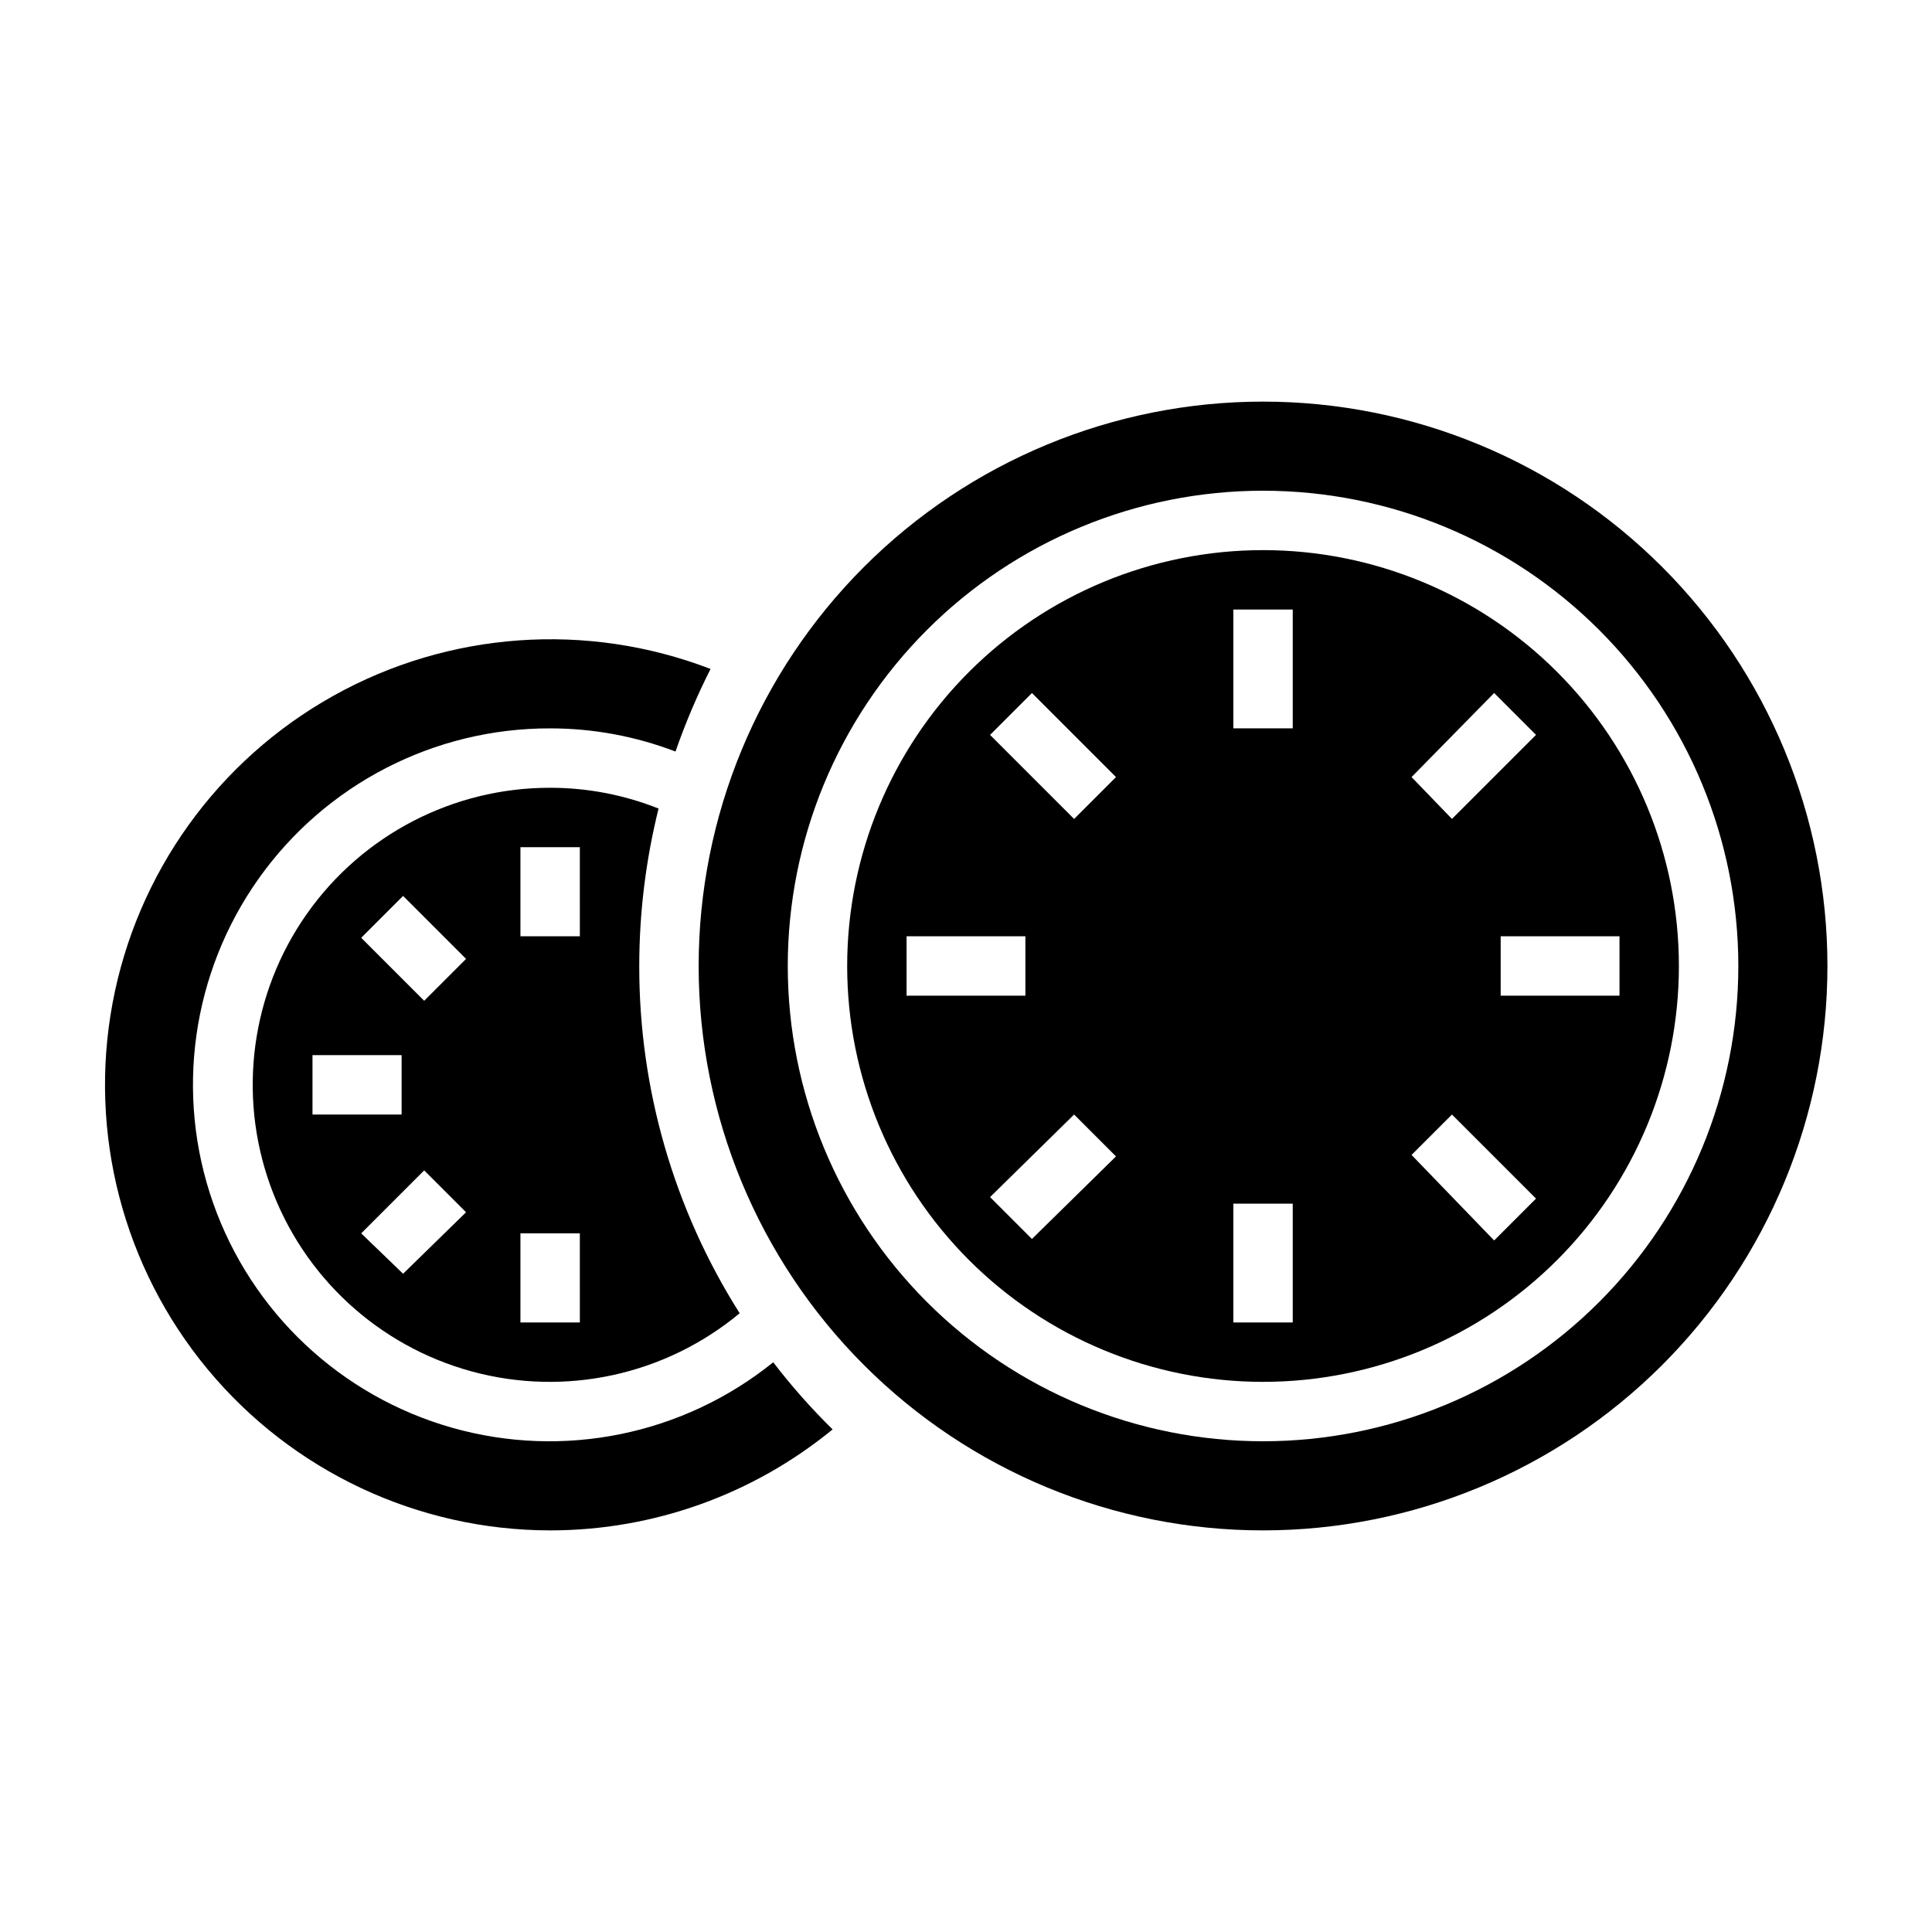 <?xml version="1.0" encoding="UTF-8"?>
<!-- Uploaded to: SVG Repo, www.svgrepo.com, Generator: SVG Repo Mixer Tools -->
<svg fill="#000000" width="800px" height="800px" version="1.1" viewBox="144 144 512 512" xmlns="http://www.w3.org/2000/svg">
 <g>
  <path d="m289.79 549.57c27.301 0 53.754-9.457 74.863-26.766-5.66-5.551-10.922-11.496-15.742-17.789-23.879 19.258-55.617 25.727-85.125 17.344-29.508-8.383-53.109-30.574-63.293-59.512-10.184-28.934-5.68-61.016 12.074-86.031s46.547-39.852 77.223-39.789c11.355-0.004 22.617 2.078 33.223 6.141 2.602-7.496 5.703-14.809 9.289-21.887-32.742-12.594-69.391-9.977-100.01 7.141-30.621 17.117-52.047 46.965-58.469 81.453-6.422 34.488 2.824 70.047 25.234 97.039 22.406 26.992 55.656 42.621 90.734 42.656z"/>
  <path d="m289.79 352.77c-25.66-0.031-49.723 12.445-64.488 33.434-14.762 20.988-18.367 47.855-9.66 71.996 8.707 24.137 28.629 42.516 53.391 49.25 24.762 6.738 51.25 0.98 70.984-15.422-17.422-27.531-26.652-59.445-26.609-92.023 0.004-14.066 1.723-28.074 5.117-41.723-9.141-3.644-18.891-5.516-28.734-5.512zm-62.977 86.594v-15.746h23.617v15.742zm24.008 42.195-11.098-10.707 16.688-16.688 11.098 11.098zm5.59-72.344-16.688-16.688 11.098-11.098 16.688 16.688zm41.254 85.25h-15.746v-23.613h15.742zm0-102.34h-15.746v-23.613h15.742z"/>
  <path d="m368.51 400c0 29.227 11.609 57.258 32.277 77.926 20.668 20.668 48.699 32.281 77.93 32.281s57.262-11.613 77.93-32.281c20.668-20.668 32.277-48.699 32.277-77.926 0-29.23-11.609-57.262-32.277-77.93-20.668-20.668-48.699-32.281-77.93-32.281s-57.262 11.613-77.93 32.281c-20.668 20.668-32.277 48.699-32.277 77.93zm15.742 7.871v-15.746h31.488v15.742zm33.219 64.473-11.098-11.098 22.277-21.887 11.098 11.098zm11.18-111.31-22.277-22.277 11.098-11.098 22.277 22.277zm57.938 133.43h-15.742v-31.484h15.742zm86.594-102.34v15.742l-31.488 0.004v-15.746zm-33.219-64.473 11.098 11.098-22.277 22.277-10.707-11.094zm-11.18 111.71 22.277 22.277-11.098 11.098-21.887-22.668zm-42.195-102.34h-15.742v-31.488h15.742z"/>
  <path d="m329.15 400c0 39.668 15.762 77.711 43.809 105.76 28.051 28.051 66.094 43.809 105.76 43.809s77.711-15.758 105.76-43.809c28.047-28.047 43.809-66.09 43.809-105.76s-15.762-77.711-43.809-105.76c-28.051-28.051-66.094-43.809-105.76-43.809s-77.711 15.758-105.76 43.809c-28.047 28.051-43.809 66.094-43.809 105.76zm275.52 0h0.004c0 33.402-13.27 65.441-36.891 89.059-23.621 23.621-55.656 36.891-89.062 36.891s-65.441-13.27-89.062-36.891c-23.621-23.617-36.891-55.656-36.891-89.059 0-33.406 13.27-65.441 36.891-89.062s55.656-36.891 89.062-36.891 65.441 13.27 89.062 36.891 36.891 55.656 36.891 89.062z"/>
 </g>
</svg>